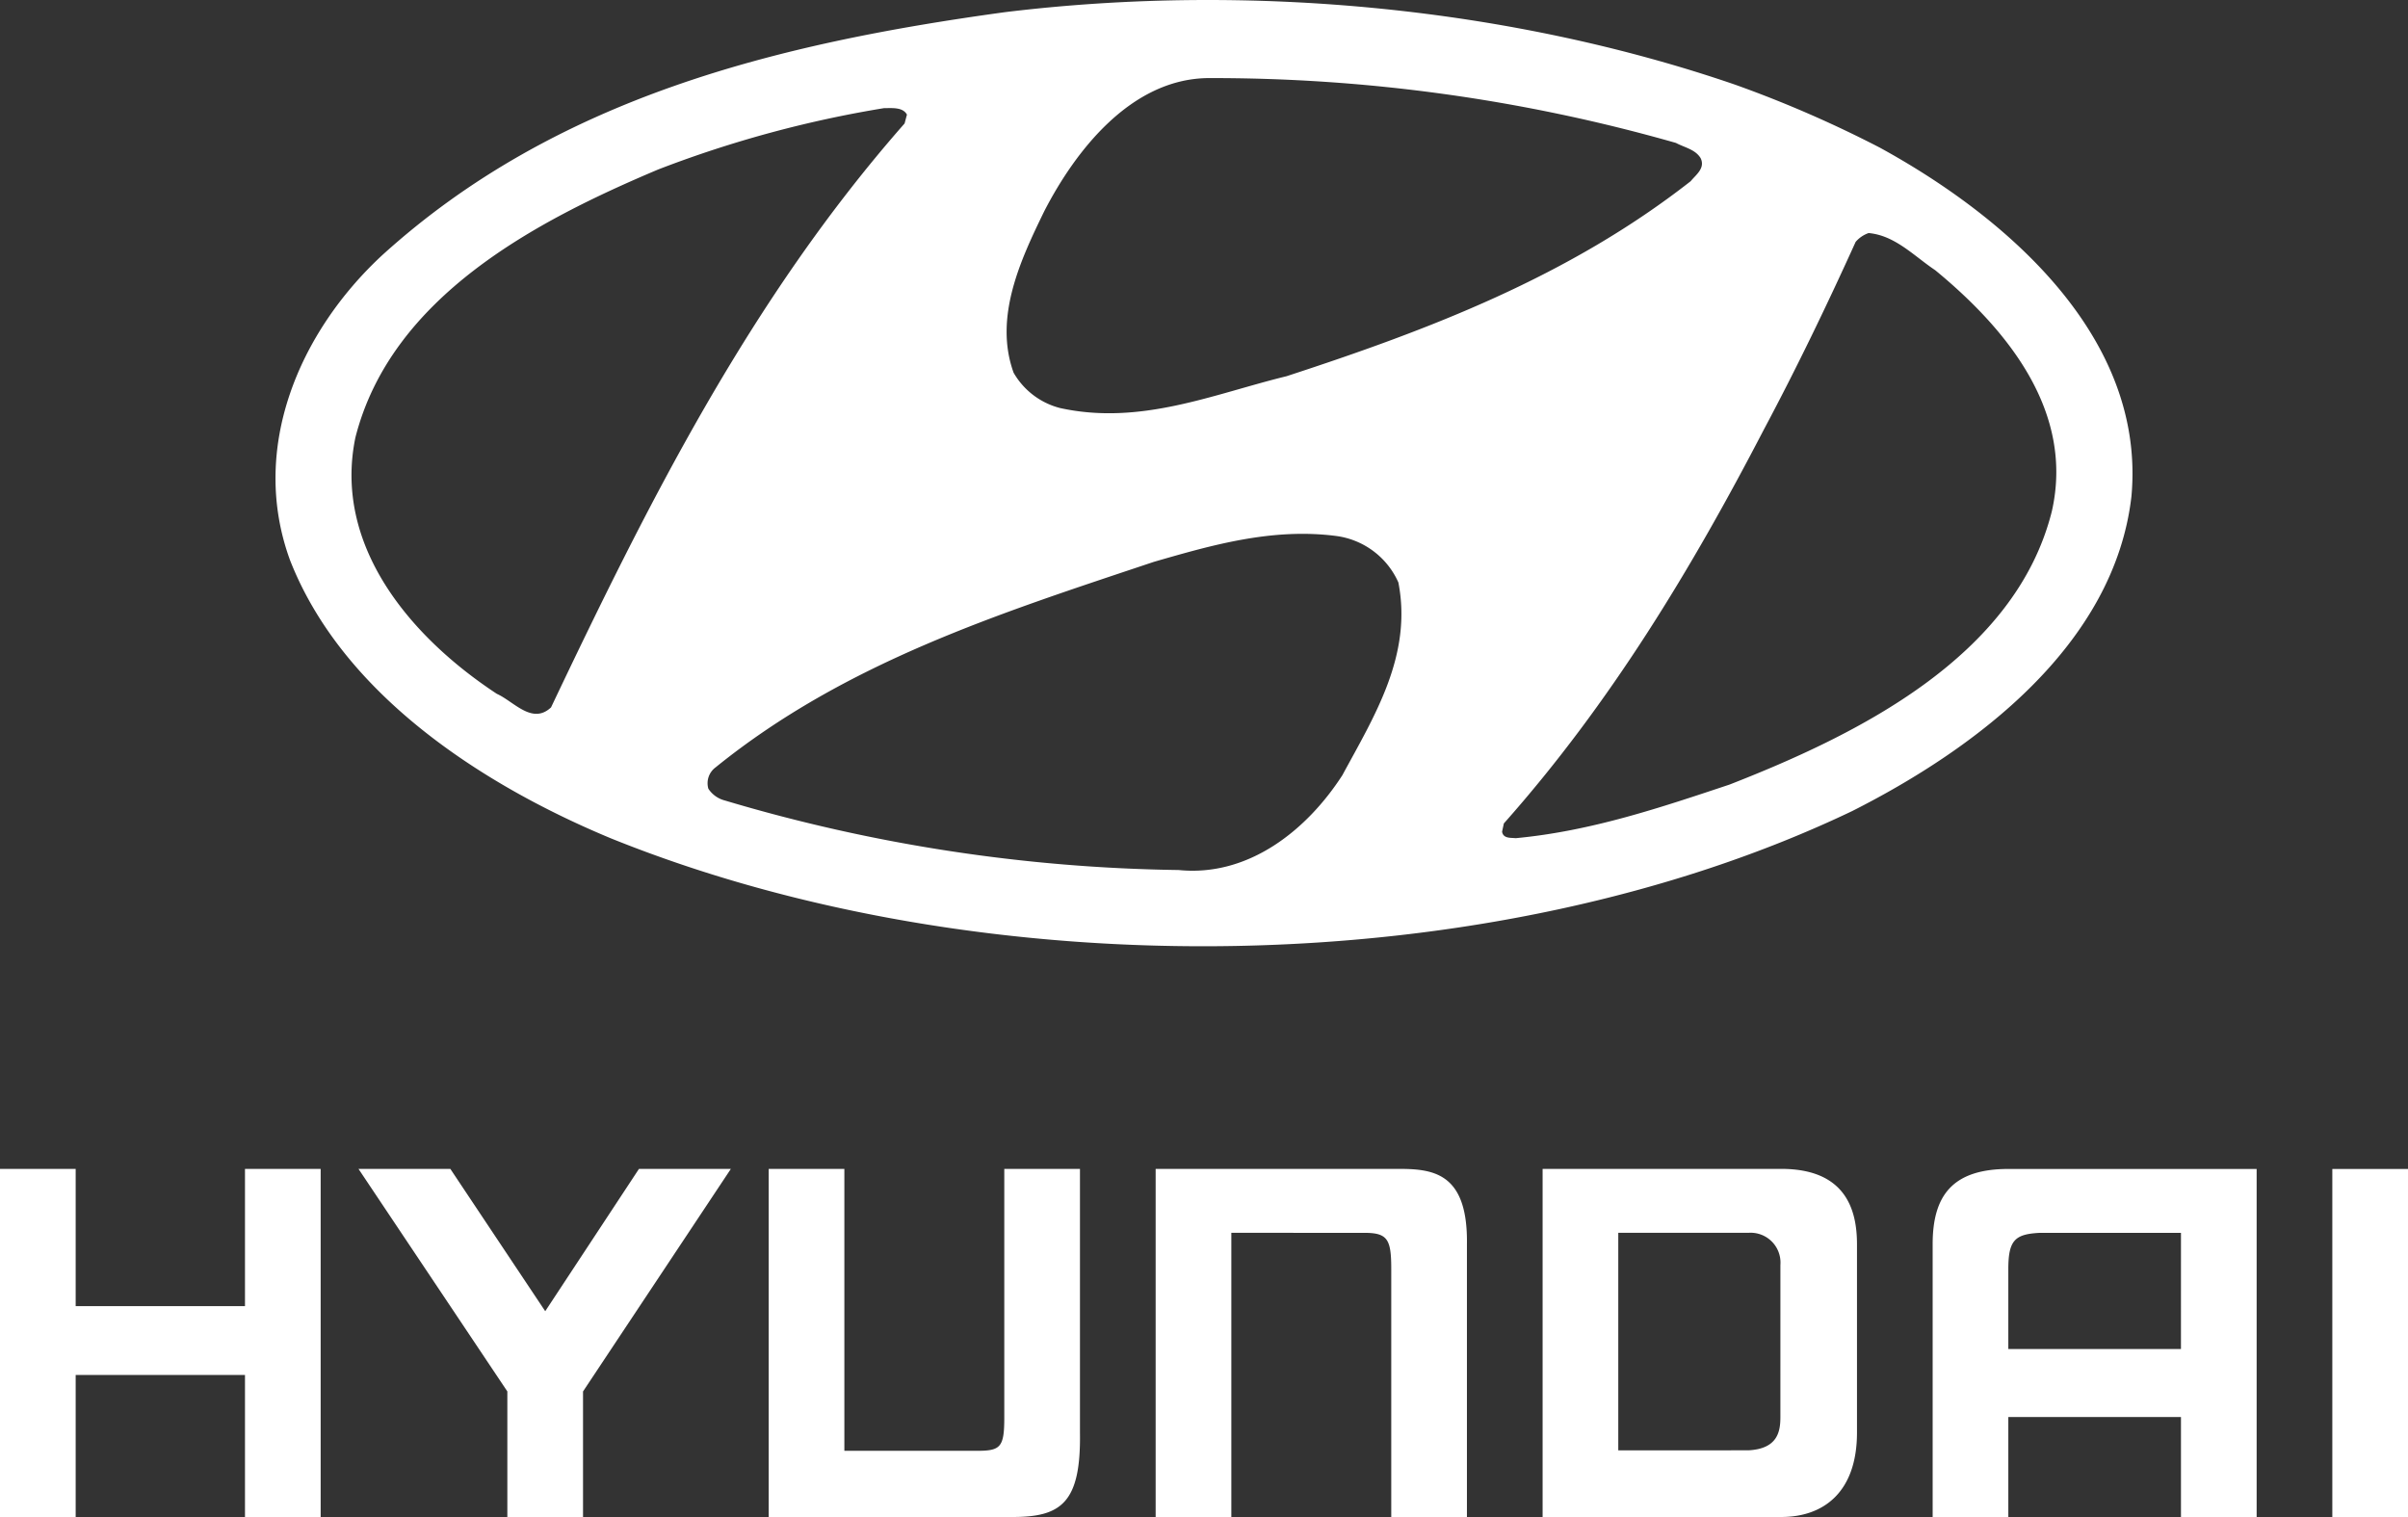 <?xml version="1.0" encoding="UTF-8"?> <svg xmlns="http://www.w3.org/2000/svg" viewBox="0 0 257.681 162.347"><rect x="0" y="0" width="257.681" height="162.347" fill="#333333" stroke="none"/> <title>huindai</title> <g id="Слой_2" data-name="Слой 2"> <g id="Foreground"> <path d="M233.386,131.936h-15.209c-2.552.151-3.266.784-3.266,3.883v8.543h18.474Zm8.098-6.841v37.252h-8.098V151.639h-18.474v10.709h-8.098V133.143c0-5.16,2.091-8.048,8.098-8.048Zm-42.767,8.04v20.159c0,6.418-3.606,9.044-8.099,9.044h-25.543v-37.252h25.543C197.515,125.088,198.716,129.474,198.716,133.136Zm-8.196,2.242a3.196,3.196,0,0,0-3.421-3.449H173.173v23.276l13.926-.001c3.172-.161,3.421-2.063,3.421-3.572ZM0,125.088H8.098v14.683H26.216v-14.683H34.314v37.252H26.216v-15.202H8.098v15.202H0Zm48.193,0,10.152,15.229,10.03-15.229H78.209l-15.819,23.816v13.435H54.291v-13.438l-15.928-23.814Zm75.473,0H149.761c3.719,0,7.321.522,7.216,8.048v29.204h-8.098v-26.528c0-3.208-.385-3.883-2.902-3.883H131.765v30.411h-8.099Zm134.015.007v37.252h-8.099v-37.252ZM82.258,162.339h26.094c5.188,0,7.321-1.501,7.216-8.981v-28.27h-8.098v26.593c0,3.188-.385,3.575-2.901,3.575H90.356l-.001-30.168H82.258Z" style="fill:#fff;fill-rule:evenodd"></path> <path d="M149.642,62.333c1.514,7.819-2.586,14.313-5.991,20.619-3.783,5.864-10.026,10.908-17.529,10.152a178.012,178.012,0,0,1-48.555-7.441,2.993,2.993,0,0,1-1.765-1.26,2.101,2.101,0,0,1,.756-2.27c13.936-11.287,30.519-16.52,46.915-22.006,6.116-1.766,12.612-3.658,19.485-2.774A8.495,8.495,0,0,1,149.642,62.333ZM207.086,28.913c7.819,6.432,14.881,15.197,12.485,25.79-3.909,15.638-20.934,23.961-34.492,29.257-7.378,2.459-14.818,4.982-22.89,5.738-.505-.063-1.324.063-1.451-.694l.189-.883c11.476-12.926,20.178-27.428,27.808-42.12,3.53-6.621,6.81-13.431,9.837-20.115a3.221,3.221,0,0,1,1.388-.946C202.799,25.193,204.816,27.4,207.086,28.913ZM97.052,12.267l-.252.946C80.216,32.067,69.308,53.946,58.967,75.7c-2.017,1.891-3.973-.631-5.801-1.451C43.959,68.197,35.635,58.424,38.031,46.821c3.847-15.133,19.422-23.204,32.412-28.689A121.689,121.689,0,0,1,94.593,11.573C95.477,11.573,96.612,11.448,97.052,12.267ZM179.342,15.294c.946.504,2.081.693,2.648,1.639.505,1.072-.504,1.766-1.072,2.459C167.866,29.606,152.921,35.282,137.662,40.263c-7.757,1.891-15.576,5.296-24.214,3.405a8.034,8.034,0,0,1-4.982-3.784c-2.144-5.926.757-12.105,3.279-17.277,3.342-6.494,9.27-14.124,17.467-14.25A180.654,180.654,0,0,1,179.342,15.294Zm21.817.504c13.369,7.315,28.503,20.178,26.926,37.328-1.829,15.89-16.648,26.988-29.889,33.672C159.542,105.273,105.25,105.84,65.335,89.698c-13.494-5.612-28.628-15.259-34.303-29.762-4.351-11.917.946-24.339,9.838-32.599C59.47,10.438,83.18,4.638,107.583,1.296c26.484-3.216,54.355-.379,78.064,7.755A125.426,125.426,0,0,1,201.159,15.798Z" style="fill:#fff;fill-rule:evenodd"></path> </g> </g> </svg> 